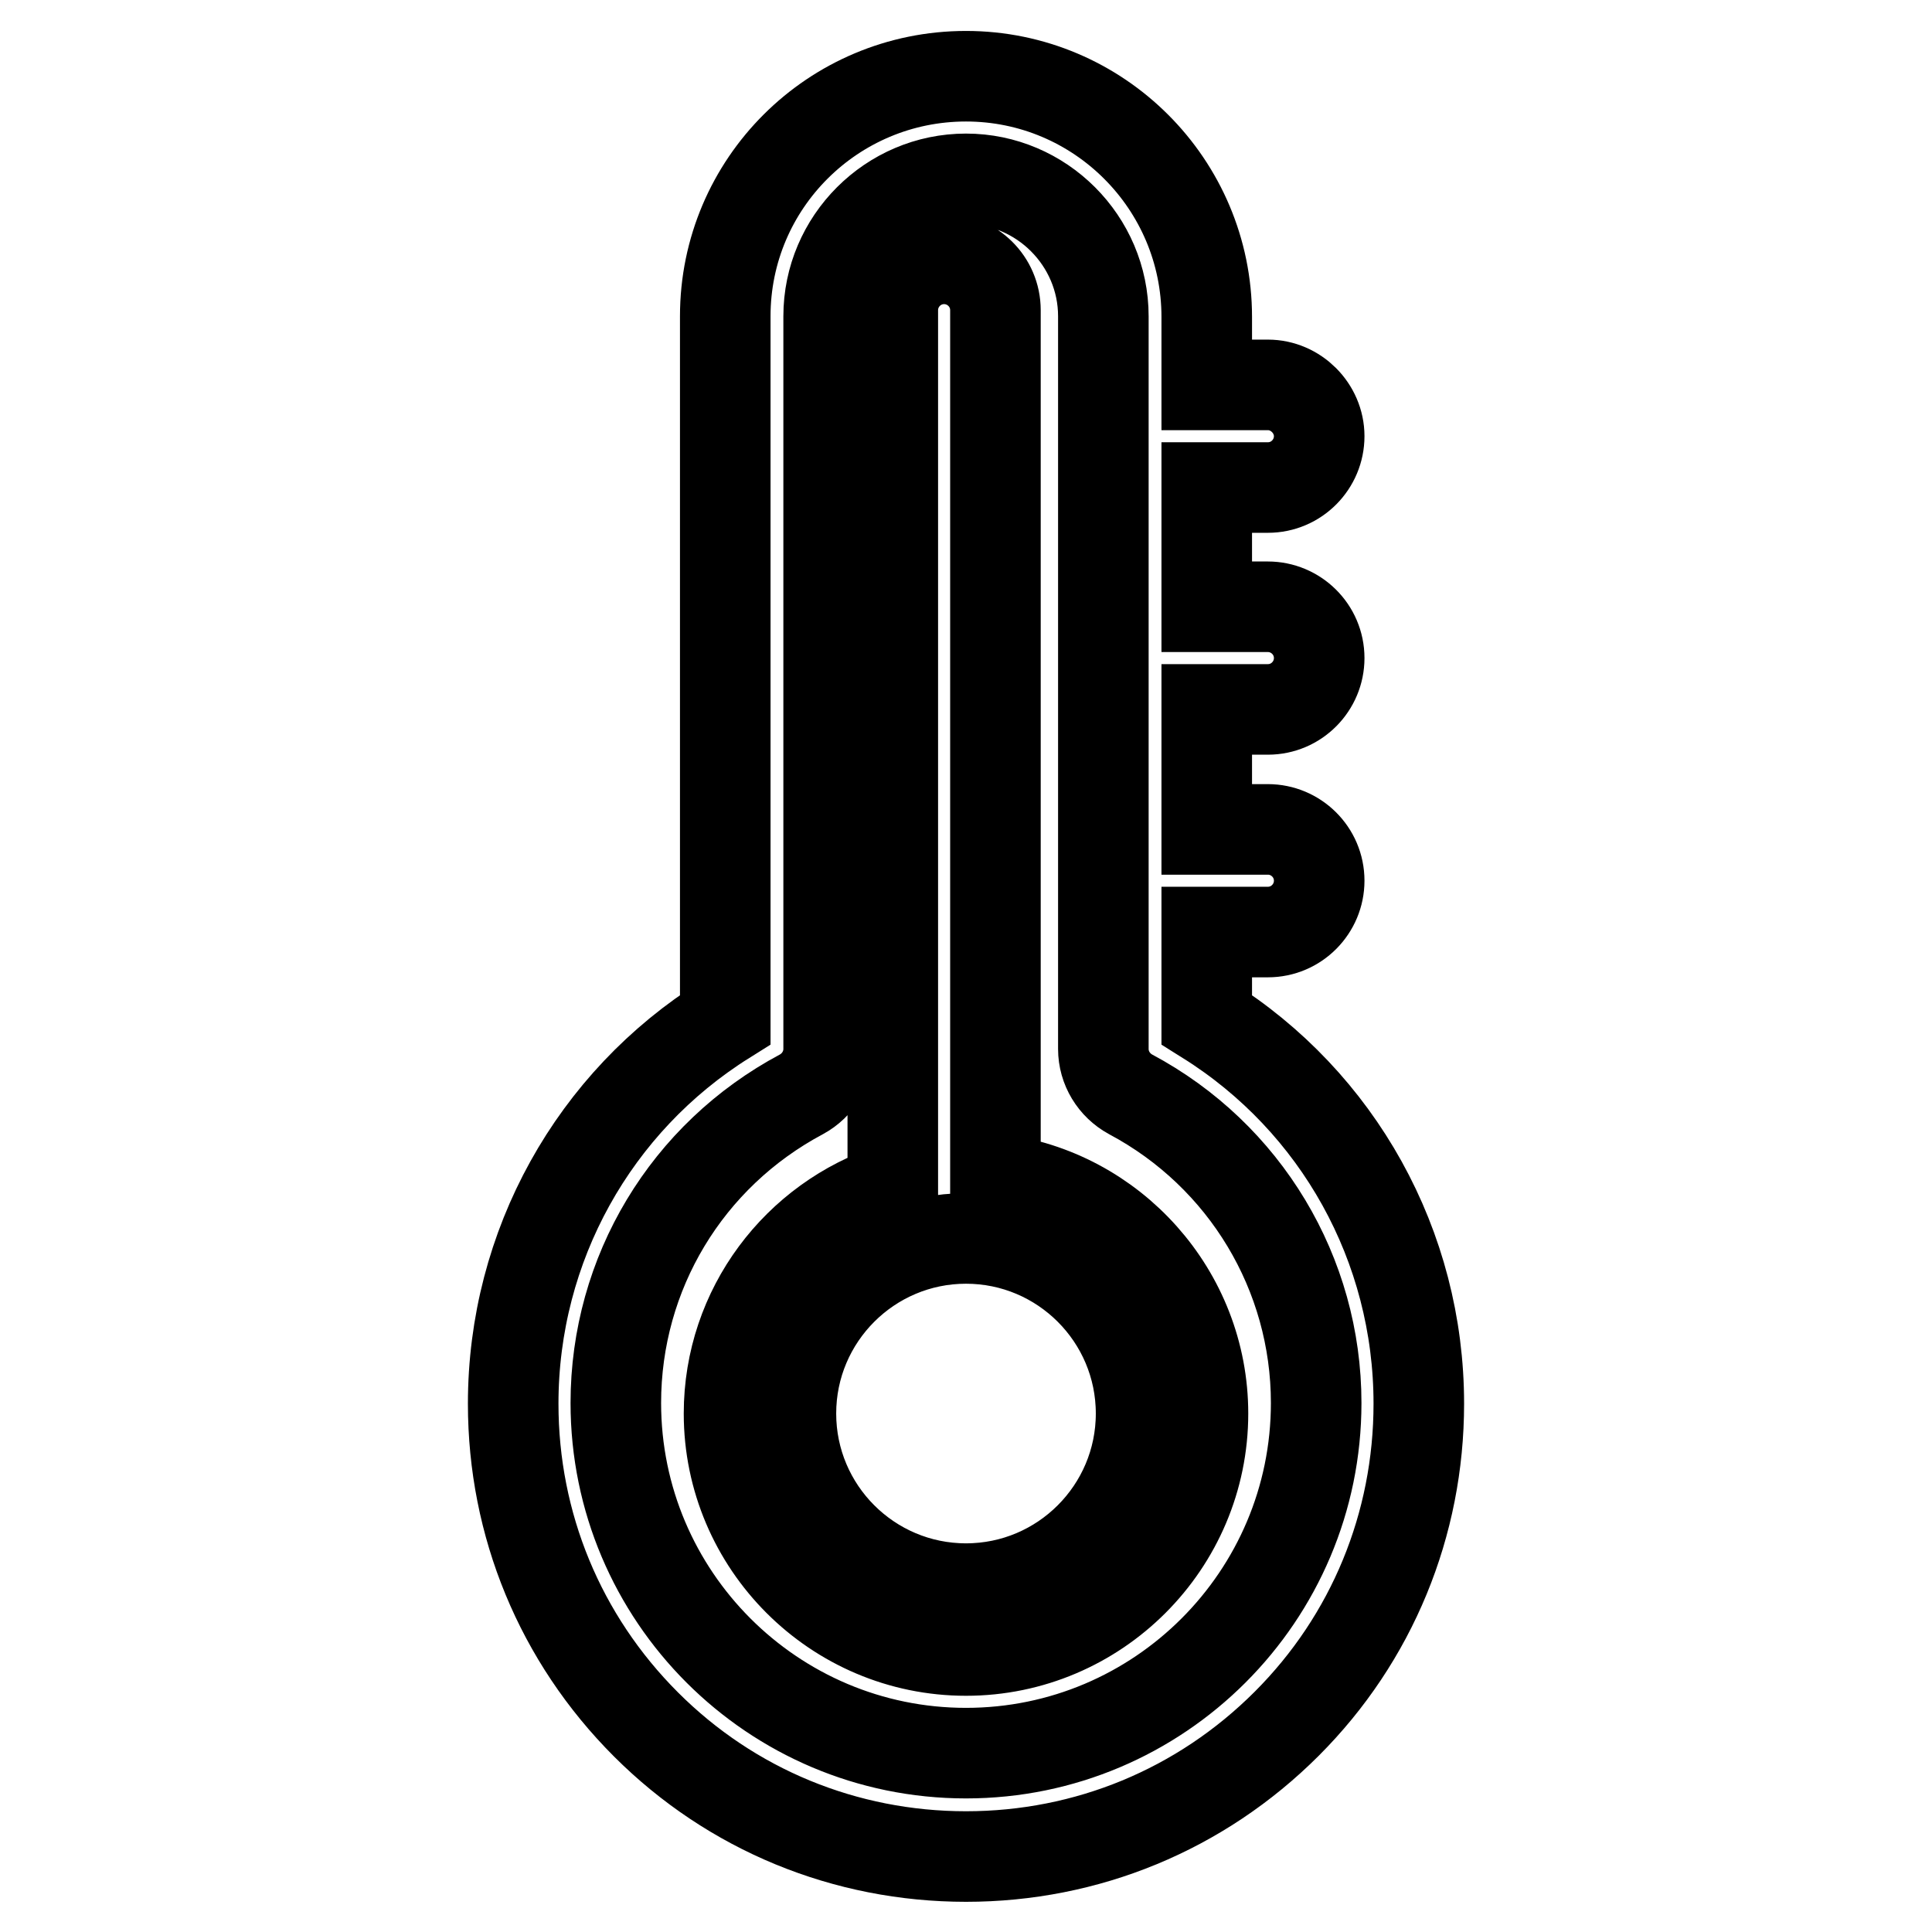 <?xml version="1.0" encoding="utf-8"?>
<!-- Svg Vector Icons : http://www.onlinewebfonts.com/icon -->
<!DOCTYPE svg PUBLIC "-//W3C//DTD SVG 1.1//EN" "http://www.w3.org/Graphics/SVG/1.1/DTD/svg11.dtd">
<svg version="1.1" xmlns="http://www.w3.org/2000/svg" xmlns:xlink="http://www.w3.org/1999/xlink" x="0px" y="0px" viewBox="0 0 256 256" enable-background="new 0 0 256 256" xml:space="preserve">
<g> <path stroke-width="12" fill-opacity="0" stroke="#000000"  d="M159.9,135.1v-11.6h8.1c3.8,0,6.8-3.1,6.8-6.8c0-3.8-3.1-6.8-6.8-6.8h-8.1V94h8.1c3.8,0,6.8-3.1,6.8-6.8 c0-3.8-3.1-6.8-6.8-6.8h-8.1V64.6h8.1c3.8,0,6.8-3.1,6.8-6.8s-3.1-6.8-6.8-6.8h-8.1v-9c0-17.6-14.3-31.9-31.9-31.9 S96.1,24.3,96.1,41.9v93.2C78.7,146,68,165.1,68,186c0,16,6.2,31.1,17.6,42.5C96.9,239.8,112,246,128,246c16,0,31.1-6.2,42.5-17.6 C181.8,217.1,188,202,188,186C188,165.1,177.3,146,159.9,135.1z M128,232.3c-25.6,0-46.4-20.8-46.4-46.4c0-17.2,9.4-32.8,24.6-40.9 c2.2-1.2,3.6-3.5,3.6-6V41.9c0-10,8.2-18.2,18.2-18.2c10,0,18.2,8.2,18.2,18.2V139c0,2.5,1.4,4.8,3.6,6 c15.2,8.1,24.6,23.8,24.6,40.9C174.4,211.5,153.6,232.3,128,232.3z M131.9,156.2V41.1c0-3.8-3.1-6.8-6.8-6.8 c-3.8,0-6.8,3.1-6.8,6.8v115.7c0,0.2,0,0.5,0,0.7c-12.6,4.1-21.7,15.9-21.7,29.8c0,17.3,14.1,31.4,31.4,31.4s31.4-14.1,31.4-31.4 C159.4,171.4,147.4,158.1,131.9,156.2z M128,210.5c-12.8,0-23.2-10.4-23.2-23.2c0-12.8,10.4-23.2,23.2-23.2 c12.8,0,23.2,10.4,23.2,23.2C151.2,200.1,140.8,210.5,128,210.5z"/></g>
</svg>